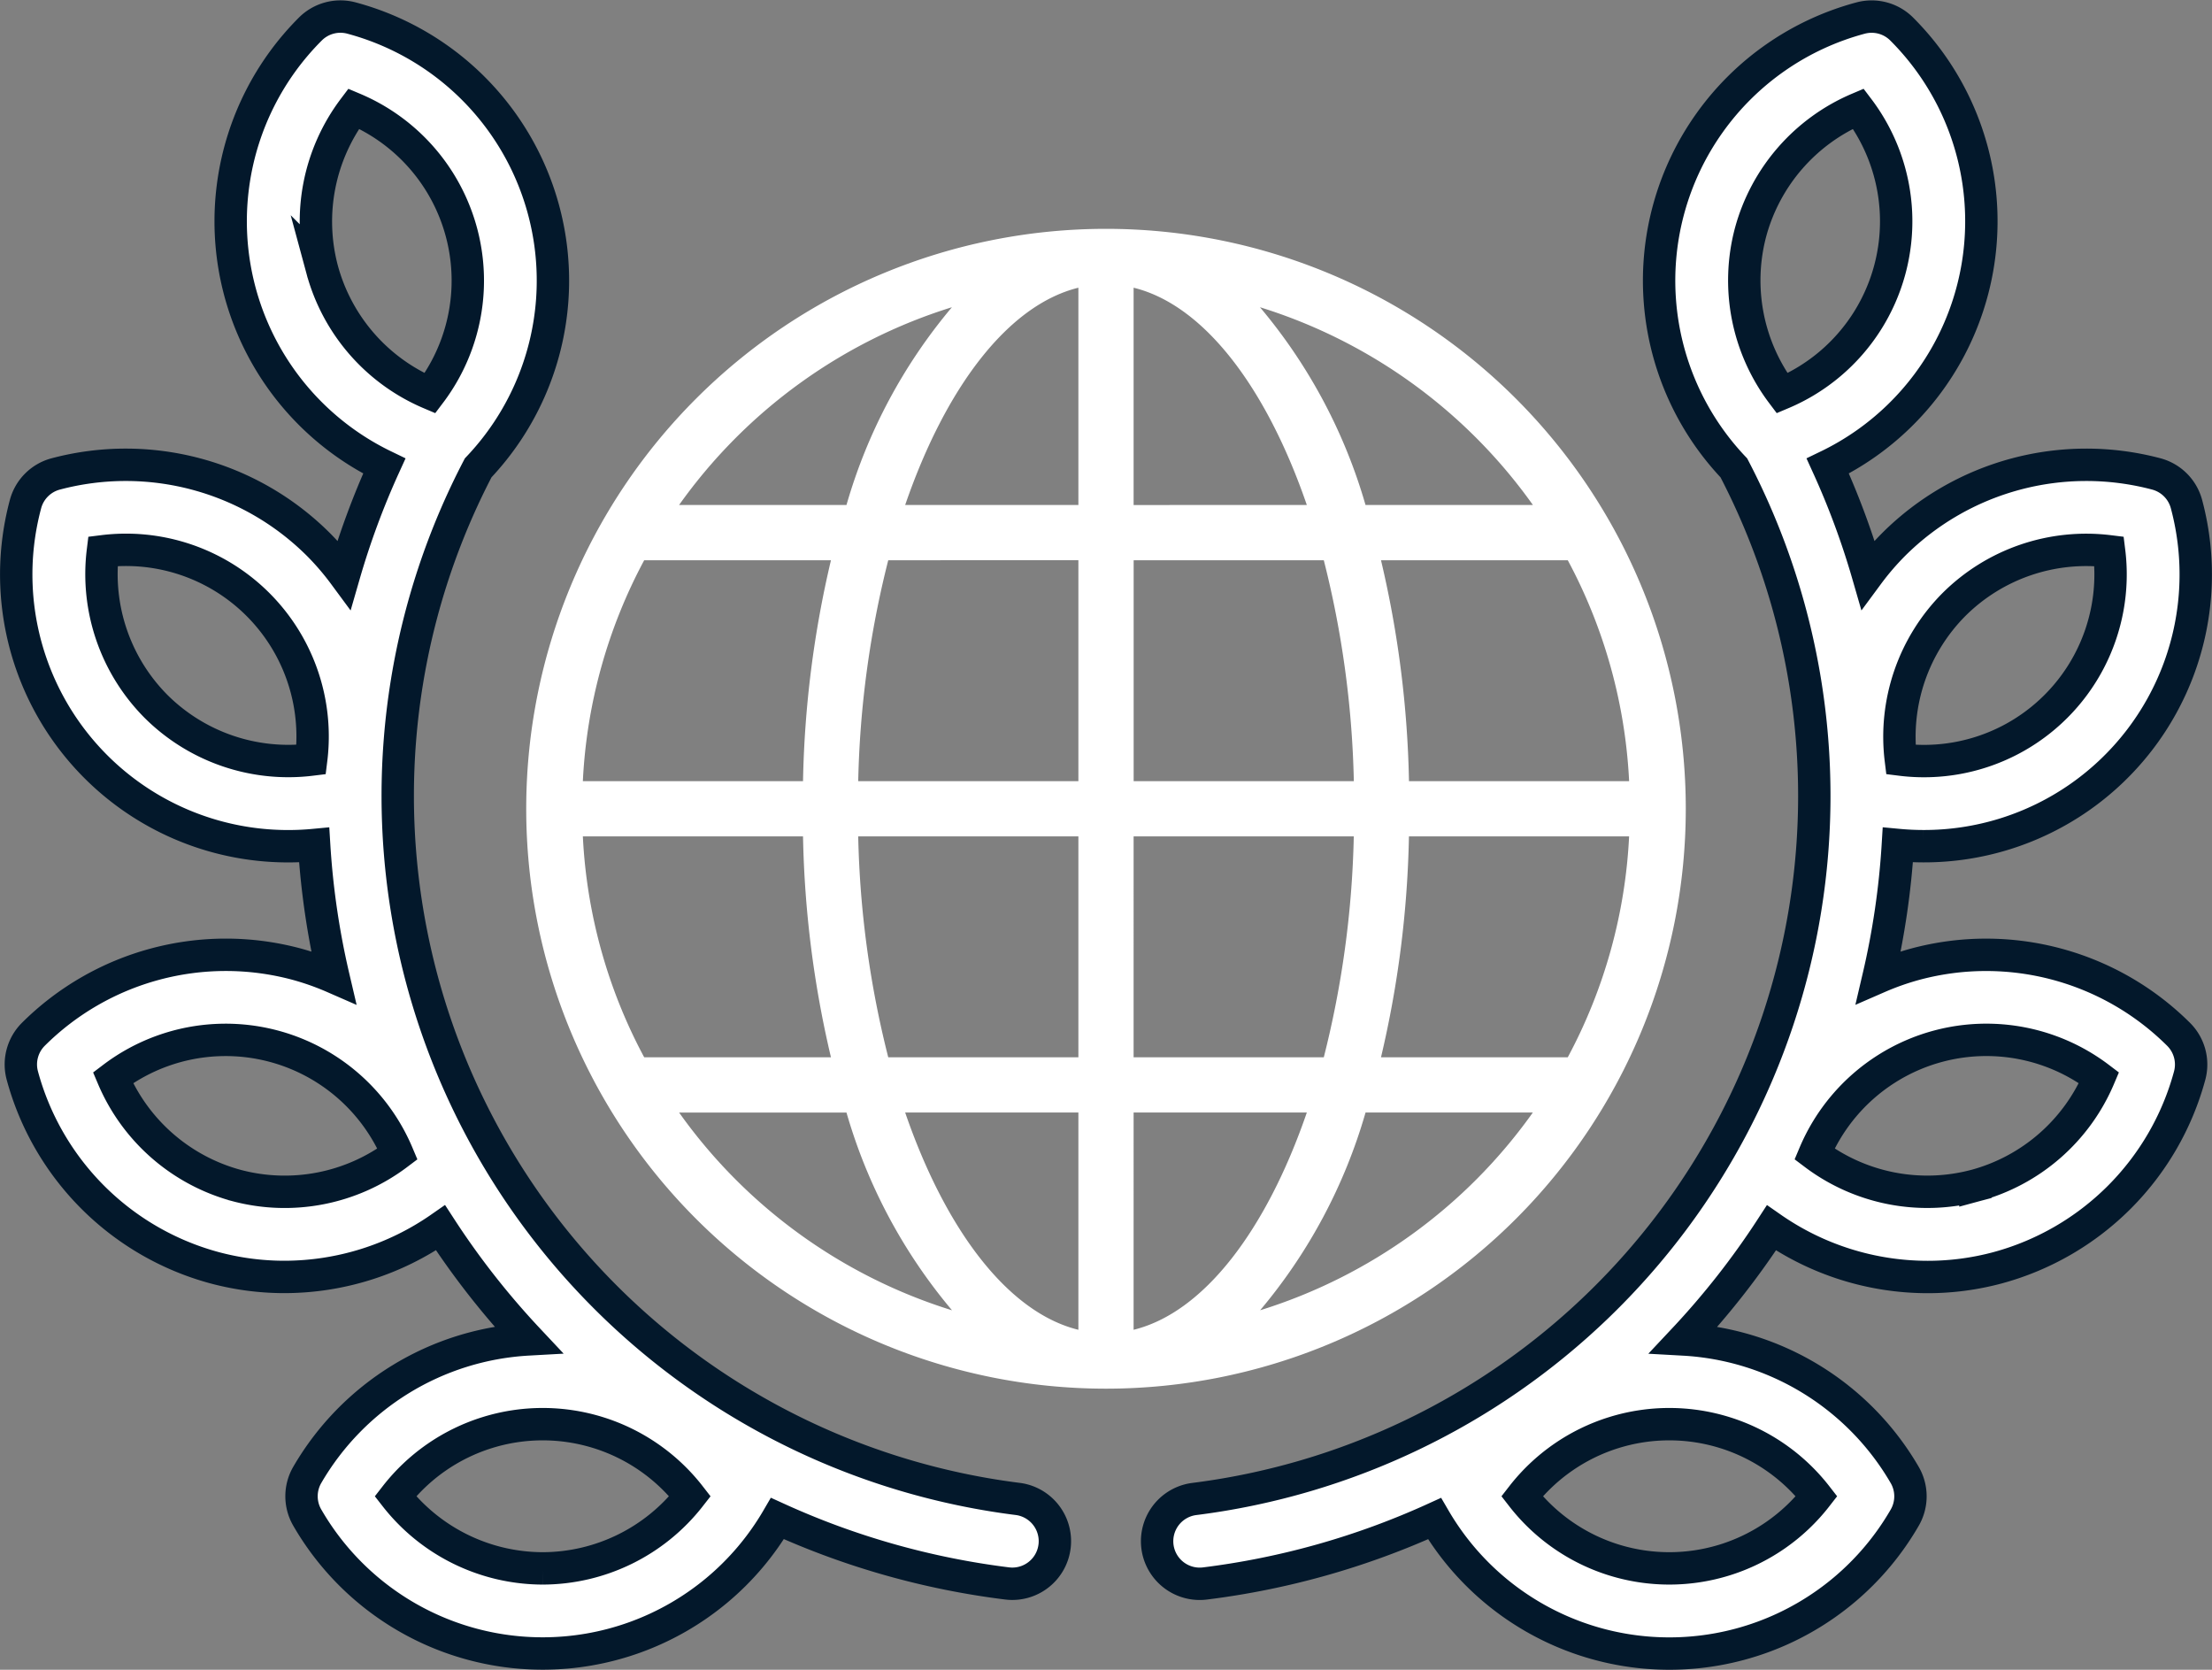 <svg xmlns="http://www.w3.org/2000/svg" width="204.954" height="154.675" viewBox="0 0 204.954 154.675"><rect x="0" y="0" width="204.954" height="154.675" fill="#808080" stroke="none"/><g id="ICONO_3" data-name="ICONO 3" transform="translate(1.516 1.533)"><g id="XMLID_1095_"><g id="XMLID_485_" transform="translate(0 0)"><path id="XMLID_1334_" d="M92.771,210.257a65.647,65.647,0,0,1-49.98-95.515A25.181,25.181,0,0,0,31.05,73.075,3.944,3.944,0,0,0,27.234,74.1a25.174,25.174,0,0,0,6.855,40.476,73.191,73.191,0,0,0-3.717,10.044,24.938,24.938,0,0,0-2.4-2.793,25.28,25.28,0,0,0-24.326-6.519A3.944,3.944,0,0,0,.848,118.1a25.172,25.172,0,0,0,24.366,31.694q1.187,0,2.377-.113a73.247,73.247,0,0,0,1.794,12.242A24.98,24.98,0,0,0,25.9,160.7a25.279,25.279,0,0,0-24.327,6.517,3.944,3.944,0,0,0-1.022,3.816,25.278,25.278,0,0,0,17.808,17.808,25.006,25.006,0,0,0,6.476.852,25.348,25.348,0,0,0,14.469-4.552,74.023,74.023,0,0,0,8.11,10.34,25.289,25.289,0,0,0-20.462,12.552,3.945,3.945,0,0,0,0,3.951,25.184,25.184,0,0,0,43.568.089A72.981,72.981,0,0,0,91.8,218.086a3.988,3.988,0,0,0,.492.03,3.945,3.945,0,0,0,.482-7.859ZM20.406,181.225A17.371,17.371,0,0,1,8.95,171.241a17.288,17.288,0,0,1,26.37,7.066,17.37,17.37,0,0,1-14.913,2.919Zm7.93-84.843a17.37,17.37,0,0,1,2.919-14.913,17.287,17.287,0,0,1,7.066,26.369A17.371,17.371,0,0,1,28.336,96.382ZM12.945,136.847a17.37,17.37,0,0,1-4.929-14.375,17.288,17.288,0,0,1,19.3,19.3,17.375,17.375,0,0,1-14.375-4.929Zm35.823,79.844a17.369,17.369,0,0,1-13.65-6.68,17.287,17.287,0,0,1,27.3,0,17.369,17.369,0,0,1-13.65,6.68Z" transform="translate(0 -72.938)" fill="#fff" stroke="#03182b" stroke-width="3"></path><path id="XMLID_1441_" d="M338.307,160.7a24.968,24.968,0,0,0-3.481,1.218,73.248,73.248,0,0,0,1.794-12.242q1.189.112,2.377.113A25.172,25.172,0,0,0,363.364,118.1a3.944,3.944,0,0,0-2.794-2.794,25.286,25.286,0,0,0-24.326,6.519,25.008,25.008,0,0,0-2.4,2.793,73.219,73.219,0,0,0-3.717-10.044,25.174,25.174,0,0,0,6.855-40.476,3.941,3.941,0,0,0-3.816-1.022,25.181,25.181,0,0,0-11.741,41.668,65.647,65.647,0,0,1-49.98,95.515,3.944,3.944,0,0,0,.482,7.858,3.991,3.991,0,0,0,.492-.03,72.994,72.994,0,0,0,21.271-6.009,25.184,25.184,0,0,0,43.568-.089,3.945,3.945,0,0,0,0-3.951,25.289,25.289,0,0,0-20.462-12.552,73.99,73.99,0,0,0,8.11-10.34,25.345,25.345,0,0,0,14.469,4.551,25.022,25.022,0,0,0,6.476-.851,25.279,25.279,0,0,0,17.808-17.808,3.944,3.944,0,0,0-1.022-3.816A25.278,25.278,0,0,0,338.307,160.7Zm3.514-33.3a17.367,17.367,0,0,1,14.375-4.929,17.288,17.288,0,0,1-19.3,19.3A17.37,17.37,0,0,1,341.821,127.4ZM322.973,92.922a17.371,17.371,0,0,1,9.985-11.456,17.288,17.288,0,0,1-7.066,26.37A17.371,17.371,0,0,1,322.973,92.922Zm6.121,117.087a17.287,17.287,0,0,1-27.3,0,17.287,17.287,0,0,1,27.3,0Zm14.712-28.787a17.37,17.37,0,0,1-14.913-2.919,17.288,17.288,0,0,1,26.37-7.066A17.37,17.37,0,0,1,343.806,181.223Z" transform="translate(-162.29 -72.936)" fill="#fff" stroke="#03182b" stroke-width="3"></path></g></g><g id="marketing-global" transform="translate(47.241 19.665)"><path id="Trazado_12833" data-name="Trazado 12833" d="M64.72,11a53.72,53.72,0,1,0,53.72,53.72A53.72,53.72,0,0,0,64.72,11Zm42.789,76.743H90.2a96.7,96.7,0,0,0,2.589-20.465h20.4a48.264,48.264,0,0,1-5.684,20.465ZM16.247,67.278h20.4a96.7,96.7,0,0,0,2.589,20.465H21.931a48.264,48.264,0,0,1-5.684-20.465ZM21.931,41.7H39.236a96.7,96.7,0,0,0-2.589,20.465h-20.4A48.264,48.264,0,0,1,21.931,41.7Zm45.347-5.116V16.454c6.526,1.6,12.307,9.25,16.05,20.127ZM84.9,41.7a90.861,90.861,0,0,1,2.783,20.465h-20.4V41.7ZM62.162,16.454V36.581H46.112C49.855,25.7,55.636,18.058,62.162,16.454Zm0,25.243V62.162h-20.4A90.861,90.861,0,0,1,44.544,41.7Zm-20.4,25.581h20.4V87.743H44.544a90.861,90.861,0,0,1-2.783-20.465Zm20.4,25.581v20.127c-6.526-1.6-12.307-9.25-16.05-20.127Zm5.116,20.127V92.859h16.05C79.585,103.736,73.8,111.382,67.278,112.986Zm0-25.243V67.278h20.4A90.862,90.862,0,0,1,84.9,87.743ZM92.793,62.162A96.7,96.7,0,0,0,90.2,41.7h17.306a48.263,48.263,0,0,1,5.684,20.465Zm11.483-25.581H88.766a49.763,49.763,0,0,0-9.78-18.319,48.763,48.763,0,0,1,25.289,18.319ZM50.443,18.262a49.763,49.763,0,0,0-9.769,18.319H25.164A48.762,48.762,0,0,1,50.443,18.262Zm-25.279,74.6h15.51a49.763,49.763,0,0,0,9.78,18.319A48.763,48.763,0,0,1,25.164,92.859ZM79,111.178a49.763,49.763,0,0,0,9.769-18.319h15.5A48.763,48.763,0,0,1,79,111.178Z" transform="translate(-11 -11)" fill="#fff"></path></g></g></svg>